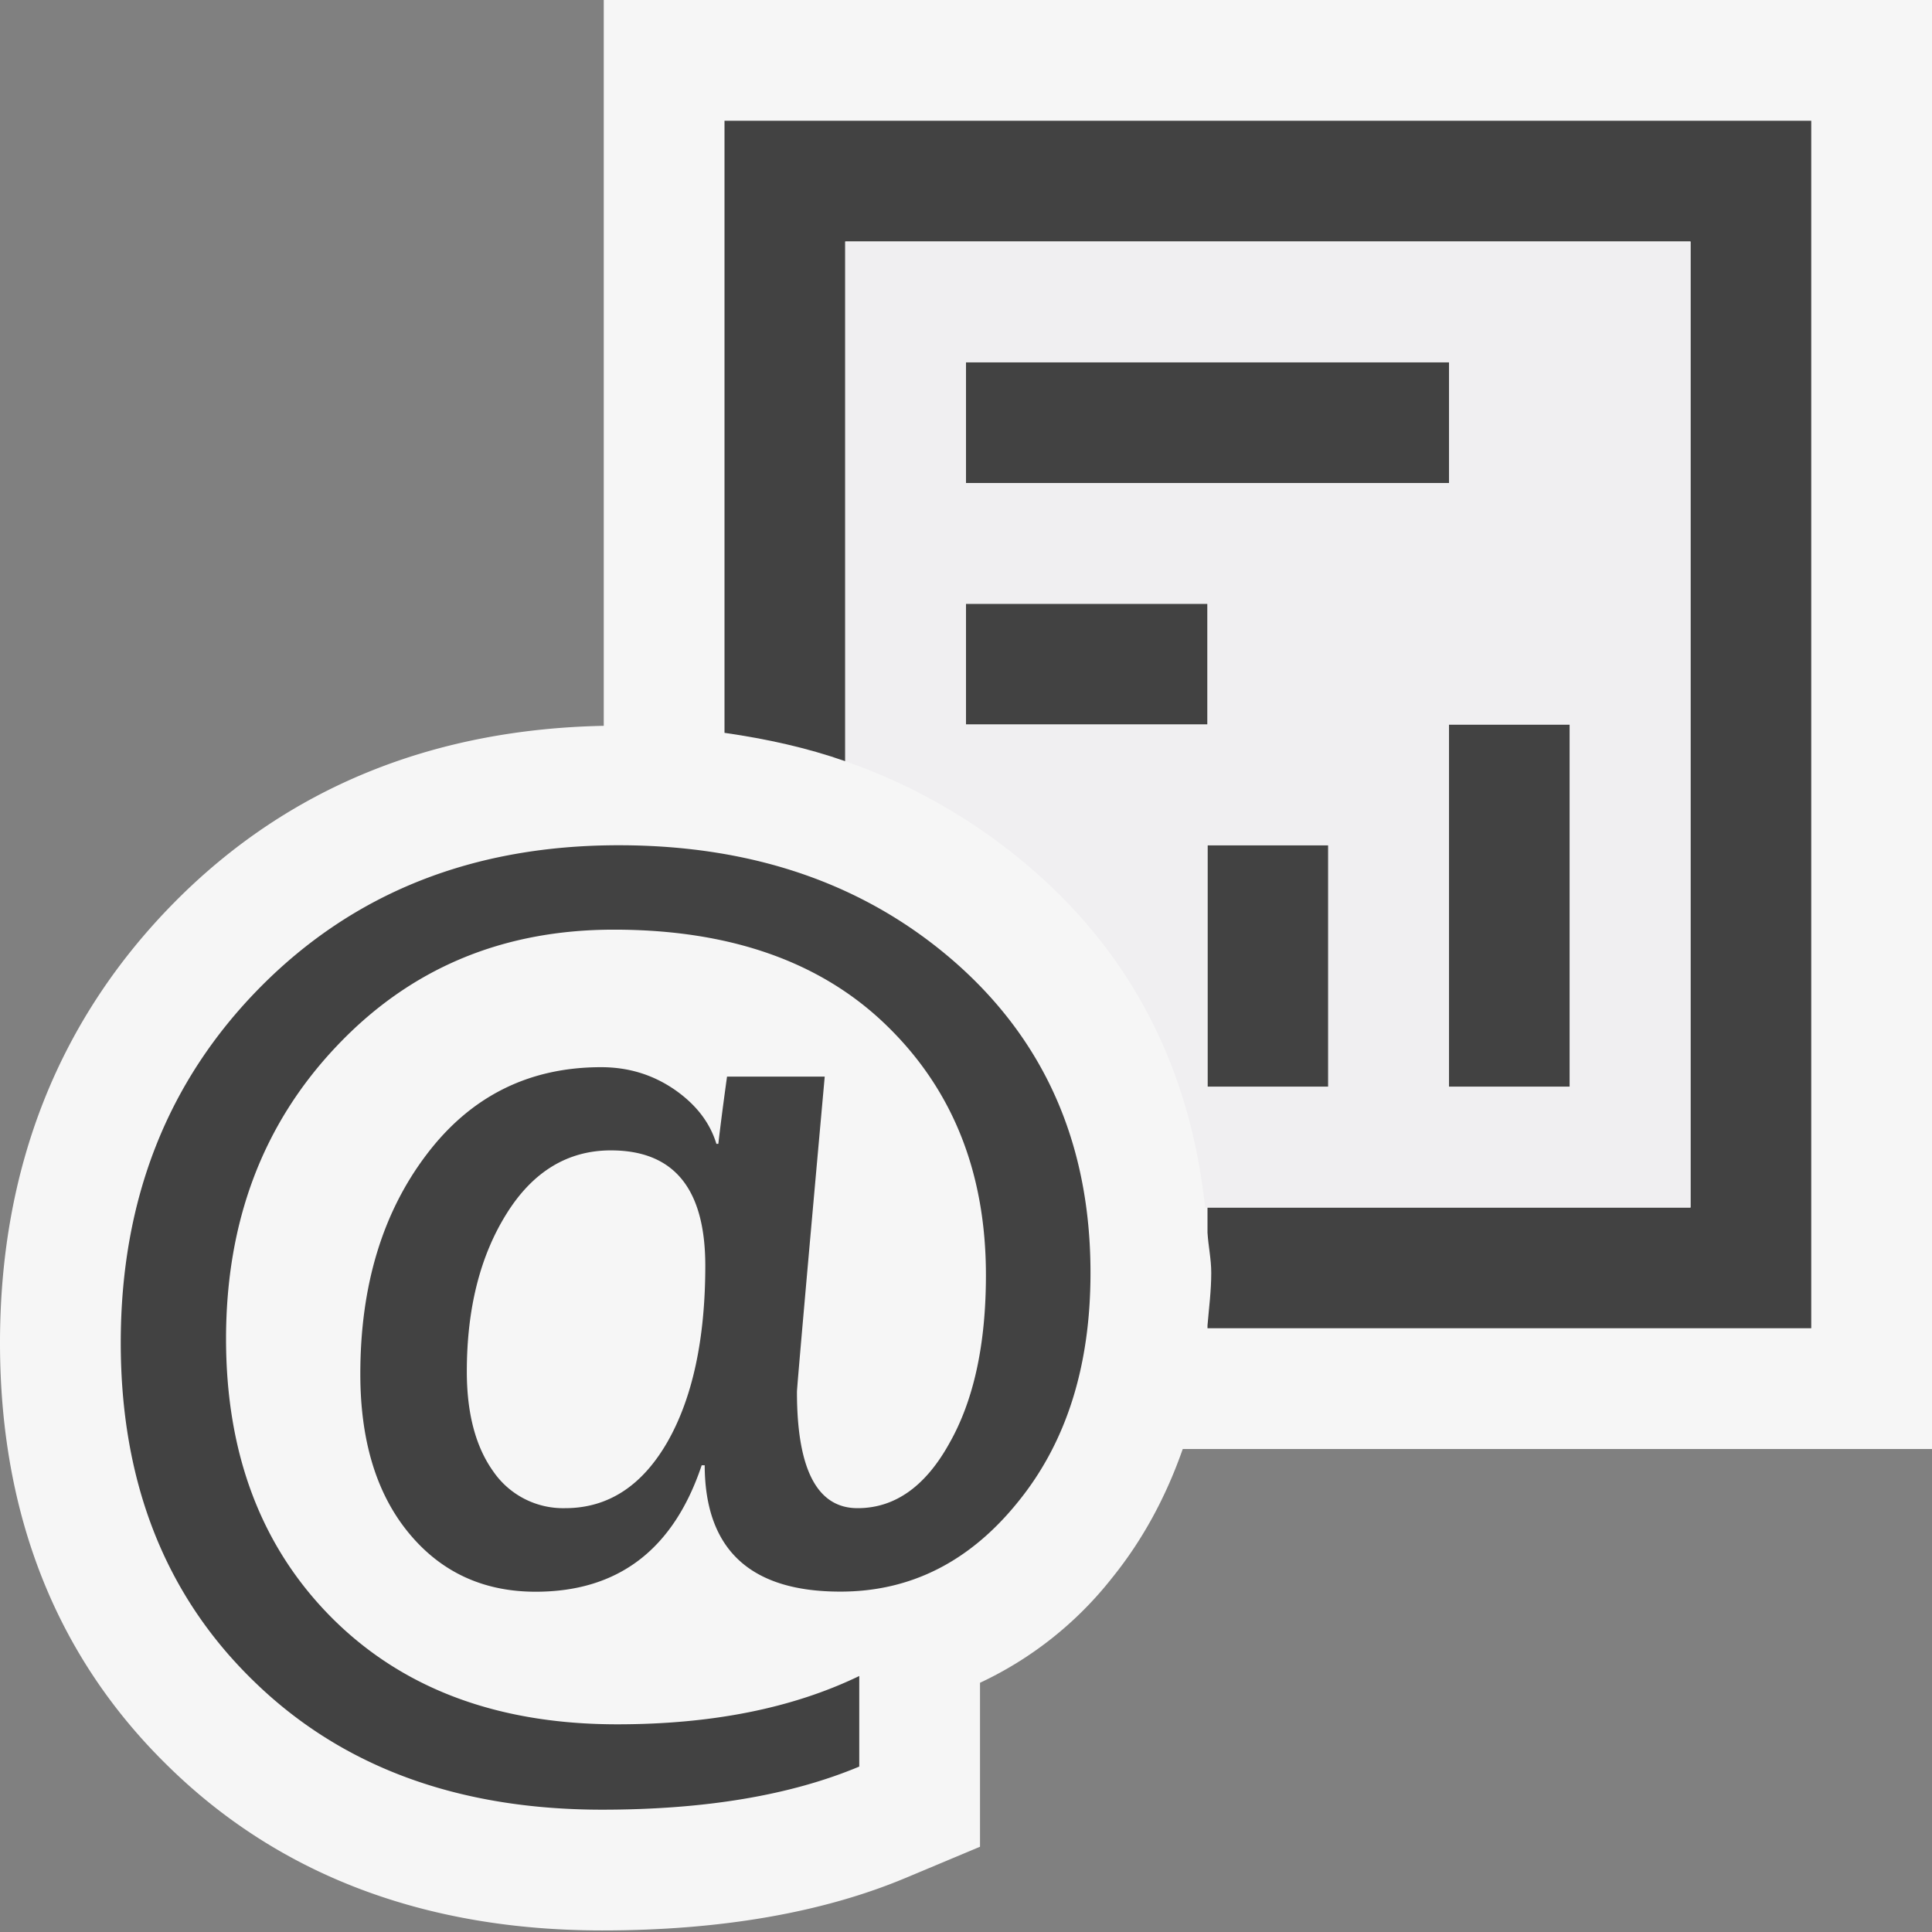 <svg xmlns="http://www.w3.org/2000/svg" viewBox="0 0 16 16"><rect x="0" y="0" width="16" height="16" fill="#808080" stroke="none"/><style>.st0{opacity:0}.st0,.st1{fill:#f6f6f6}.st2{fill:#424242}.st3{fill:#f0eff1}</style><g id="outline"><path class="st0" d="M0 0h16v16H0z"/><path class="st1" d="M16 0H5v6.011c-1.416.028-2.613.511-3.55 1.456C.488 8.438 0 9.667 0 11.121c0 1.429.471 2.61 1.399 3.512.918.898 2.126 1.354 3.588 1.354.98 0 1.827-.147 2.516-.436l.613-.257v-1.358a3.019 3.019 0 0 0 1.09-.864c.258-.318.451-.678.589-1.072H16V0z"/></g><g id="icon_x5F_bg"><path class="st2" d="M12 6h1v3h-1zM10 7h1v2h-1zM8 3h4v1H8zM8 5h2v1H8zM5.836 12.135h-.025c-.234.699-.693 1.047-1.375 1.047-.435 0-.786-.164-1.052-.488-.268-.326-.4-.766-.4-1.315 0-.73.183-1.336.549-1.818.365-.482.847-.723 1.445-.723.229 0 .43.063.609.186.18.125.293.275.346.449h.016c.01-.09.033-.277.072-.557h.809c-.154 1.709-.23 2.58-.23 2.611 0 .643.168.963.502.963.307 0 .561-.178.76-.537.203-.357.303-.822.303-1.393 0-.842-.271-1.529-.816-2.061-.544-.533-1.3-.8-2.265-.8-.928 0-1.692.324-2.3.969-.608.643-.912 1.449-.912 2.42 0 .955.293 1.725.877 2.311.586.586 1.373.881 2.363.881.783 0 1.451-.133 2.004-.4v.75c-.568.238-1.277.357-2.129.357-1.195 0-2.16-.355-2.889-1.068C1.366 13.207 1 12.273 1 11.121c0-1.188.387-2.17 1.16-2.95C2.935 7.39 3.921 7 5.124 7c1.126 0 2.06.328 2.8.982.738.655 1.107 1.508 1.107 2.559 0 .771-.199 1.404-.601 1.898-.4.496-.891.742-1.469.742-.746.001-1.123-.347-1.125-1.046zm-.777-2.608c-.355 0-.645.174-.863.523-.22.351-.33.787-.33 1.309 0 .348.074.625.22.828a.702.702 0 0 0 .594.303c.355 0 .639-.184.85-.553.207-.365.311-.854.311-1.457-.001-.637-.26-.953-.782-.953z"/><path class="st2" d="M6 1v5.069c.349.05.684.124 1 .235V2h7v8h-4v.209c.007.112.031.217.031.332 0 .151-.019.292-.031.436V11h5V1H6z"/></g><path class="st3" d="M7 2v4.304a4.745 4.745 0 0 1 1.586.929C9.411 7.964 9.863 8.9 9.98 10H14V2H7zm1 1h4v1H8V3zm0 3V5h2v1H8zm3 3h-1V7h1v2zm2 0h-1V6h1v3z" id="icon_x5F_fg"/></svg>